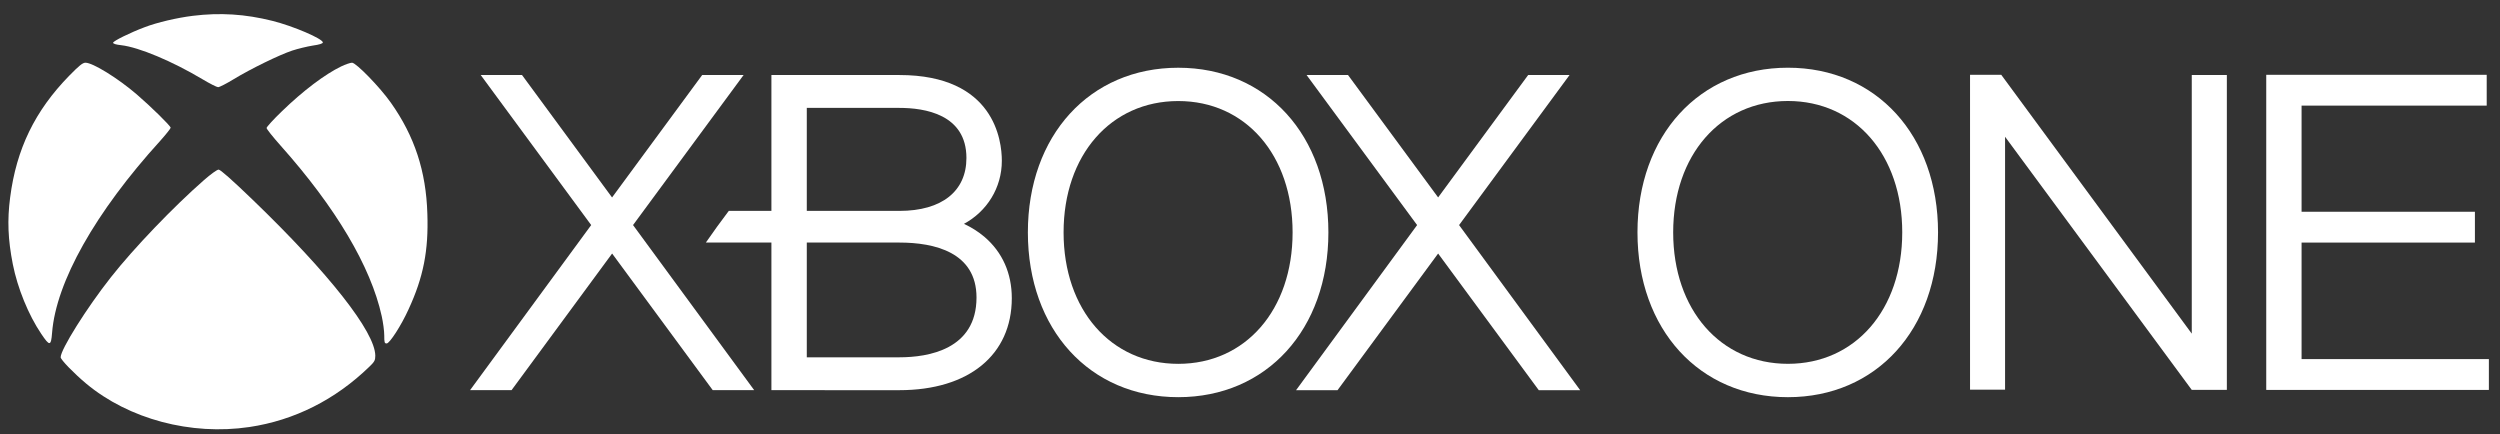 <svg width="282" height="49" viewBox="0 0 282 49" fill="none" xmlns="http://www.w3.org/2000/svg">
<rect x="0" y="0" width="282" height="49" fill="#333333" stroke="none"/>
<g clip-path="url(#clip0_41_214)">
<path d="M21.745 1.785C19.985 2.003 17.72 2.526 16.292 3.078C14.705 3.673 12.757 4.632 12.757 4.821C12.757 4.937 13.103 5.039 13.666 5.097C15.686 5.33 19.437 6.913 22.828 8.932C23.65 9.426 24.458 9.833 24.602 9.833C24.761 9.833 25.554 9.426 26.362 8.932C28.296 7.756 31.484 6.201 32.956 5.707C33.62 5.489 34.658 5.242 35.279 5.141C36.029 5.039 36.419 4.908 36.419 4.792C36.419 4.371 33.057 2.933 30.72 2.351C27.646 1.582 24.819 1.407 21.745 1.785Z" fill="white"/>
<path d="M7.794 8.555C3.942 12.506 1.849 16.792 1.143 22.283C0.811 24.84 0.897 27.019 1.446 29.808C1.979 32.496 3.206 35.517 4.649 37.653C5.601 39.077 5.759 39.062 5.875 37.537C6.322 31.813 10.737 23.954 18.081 15.877C18.716 15.165 19.25 14.496 19.25 14.409C19.25 14.206 17.056 12.056 15.441 10.661C13.276 8.802 10.463 7.073 9.641 7.073C9.323 7.073 8.919 7.407 7.794 8.555Z" fill="white"/>
<path d="M38.482 7.494C36.649 8.38 34.182 10.24 31.802 12.55C30.849 13.465 30.07 14.322 30.07 14.438C30.07 14.554 30.777 15.441 31.643 16.414C37.876 23.401 41.829 30.069 43.055 35.648C43.214 36.36 43.344 37.333 43.344 37.827C43.344 38.641 43.373 38.742 43.618 38.742C43.95 38.742 45.263 36.708 46.085 34.892C47.759 31.275 48.35 28.268 48.206 24.113C48.062 19.305 46.763 15.368 44.094 11.591C42.868 9.848 40.17 7.073 39.708 7.073C39.521 7.073 38.972 7.262 38.482 7.494Z" fill="white"/>
<path d="M23.001 20.322C19.581 23.314 15.065 28.021 12.497 31.29C9.77 34.747 6.841 39.425 6.841 40.297C6.841 40.573 8.356 42.127 9.727 43.275C14.546 47.284 21.543 49.144 28.122 48.17C33.201 47.415 37.818 45.091 41.656 41.372C42.247 40.805 42.334 40.645 42.334 40.122C42.319 37.449 37.111 30.825 28.498 22.53C26.16 20.278 24.862 19.131 24.66 19.131C24.487 19.131 23.78 19.639 23.001 20.322Z" fill="white"/>
<path d="M226.171 15.425L247.228 43.977L251.189 43.98V8.462H247.231V37.635L225.743 8.44L222.22 8.434V43.953H226.171V15.425Z" fill="white"/>
<path d="M201.676 7.638C191.688 7.638 184.707 15.277 184.707 26.212C184.707 37.165 191.688 44.802 201.676 44.802C211.653 44.802 218.611 37.165 218.611 26.212C218.611 15.277 211.653 7.638 201.676 7.638ZM201.676 41.039C194.069 41.039 188.735 34.941 188.735 26.212C188.735 17.49 194.069 11.392 201.676 11.392C209.273 11.392 214.573 17.49 214.573 26.212C214.573 34.941 209.273 41.039 201.676 41.039" fill="white"/>
<path d="M280.5 11.913V8.438H255.632V43.983H280.744V40.506H259.617V27.363H279.17V23.886H259.617V11.913H280.5Z" fill="white"/>
<path d="M152.056 8.462L162.221 22.269L172.376 8.462H177.046L164.584 25.389L178.245 44.014H173.575L162.221 28.598L150.873 44.014H146.195L159.85 25.389L147.382 8.462H152.056Z" fill="white"/>
<path d="M111.064 26.733C110.322 26.101 109.517 25.612 108.735 25.251C111.315 23.851 113.007 21.204 113.007 18.133C113.007 15.858 112.169 8.463 101.451 8.463H87.015V23.789H82.206C81.579 24.601 80.165 26.553 79.624 27.356H87.015V44.01L101.451 44.012C109.271 44.012 114.131 40.039 114.131 33.634C114.131 30.835 113.073 28.455 111.064 26.733V26.733ZM91.006 12.171H101.451C104.28 12.171 109.013 12.875 109.013 17.821C109.013 21.56 106.254 23.789 101.451 23.789H91.006V12.171ZM101.451 40.304H91.006V27.361H101.451C105.412 27.361 110.15 28.455 110.15 33.557C110.15 39.423 104.702 40.304 101.451 40.304" fill="white"/>
<path d="M132.908 7.641C122.923 7.641 115.944 15.28 115.944 26.215C115.944 37.167 122.923 44.801 132.908 44.801C142.885 44.801 149.843 37.167 149.843 26.215C149.843 15.28 142.885 7.641 132.908 7.641H132.908ZM132.908 41.041C125.3 41.041 119.972 34.944 119.972 26.215C119.972 17.493 125.3 11.398 132.908 11.398C140.503 11.398 145.805 17.493 145.805 26.215C145.805 34.944 140.503 41.041 132.908 41.041" fill="white"/>
<path d="M54.224 8.462L66.686 25.387L53.023 44.01H57.703L69.047 28.598L80.397 44.01H85.073L71.407 25.387L83.878 8.462H79.206L69.04 22.273L58.883 8.462H54.224Z" fill="white"/>
</g>
<defs>
<clipPath id="clip0_41_214">
<rect width="281.143" height="48" fill="white" transform="translate(0.08 0.76)"/>
</clipPath>
</defs>
</svg>
